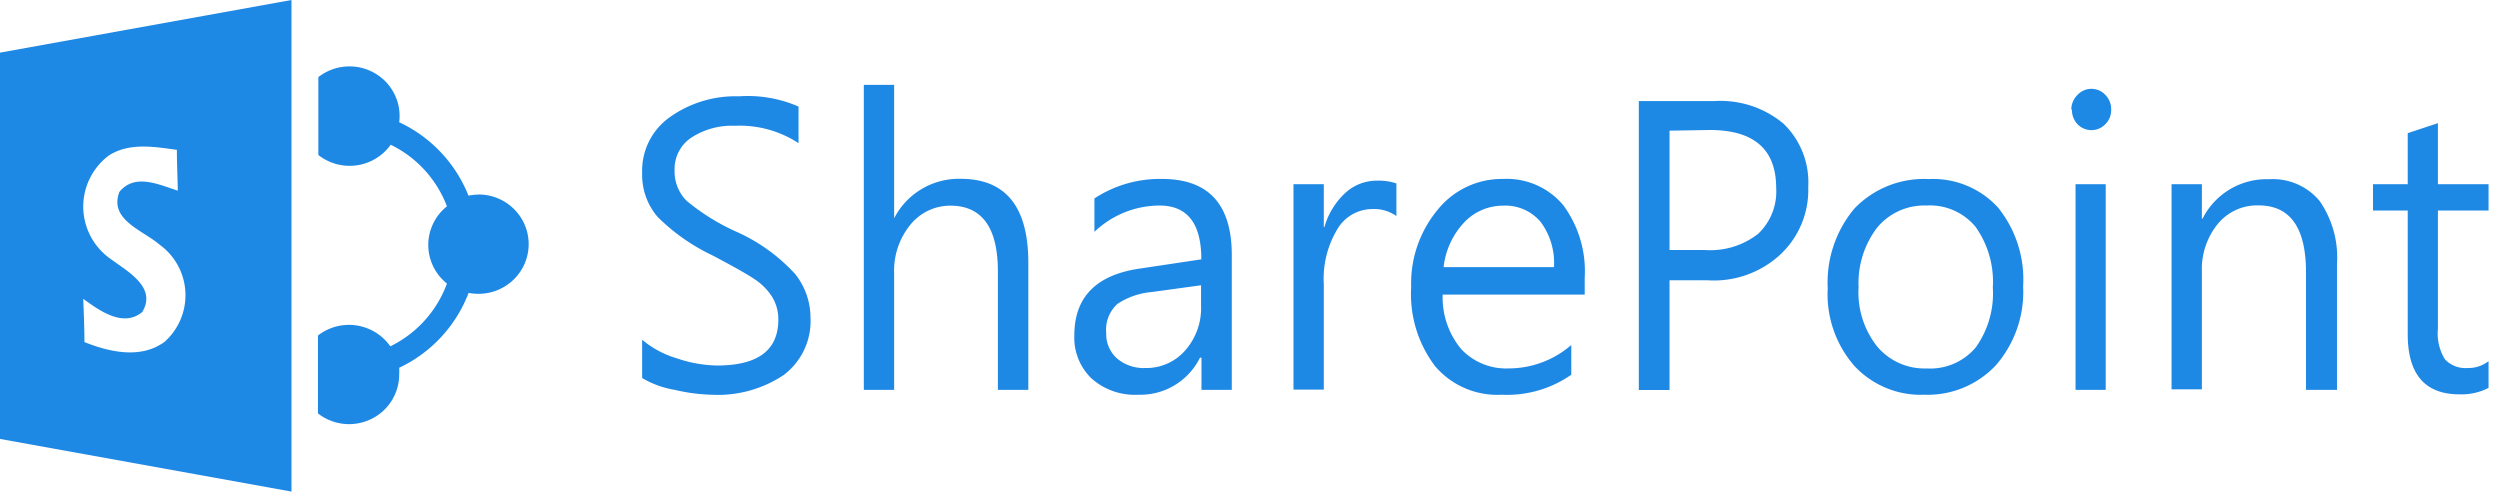 <svg xmlns="http://www.w3.org/2000/svg" width="125" height="25" viewBox="0 0 125 25">
    <g fill="#1E88E5" fill-rule="nonzero">
        <path d="M32.114 16.993c.51.426 1.103.742 1.742.928a6.51 6.51 0 0 0 1.995.355c2.044 0 3.065-.763 3.065-2.29a2.121 2.121 0 0 0-.319-1.157 2.975 2.975 0 0 0-.838-.849c-.341-.237-1.057-.642-2.147-1.217a9.827 9.827 0 0 1-2.733-1.92 3.222 3.222 0 0 1-.771-2.198 3.278 3.278 0 0 1 1.396-2.796 5.654 5.654 0 0 1 3.444-1.033 6.336 6.336 0 0 1 2.979.513v1.829a5.361 5.361 0 0 0-3.172-.869 3.74 3.74 0 0 0-2.18.586c-.548.363-.867.98-.845 1.632-.02.57.195 1.124.598 1.532.75.622 1.583 1.14 2.474 1.54a8.866 8.866 0 0 1 2.959 2.125c.492.62.76 1.383.764 2.171a3.38 3.38 0 0 1-1.33 2.868 5.924 5.924 0 0 1-3.61.994 8.952 8.952 0 0 1-1.848-.244 4.686 4.686 0 0 1-1.63-.592v-1.908h.007zm19.282 2.5h-1.502v-5.92c0-2.194-.794-3.29-2.38-3.29a2.563 2.563 0 0 0-1.995.954 3.613 3.613 0 0 0-.812 2.42v5.836h-1.516V4.243h1.516v6.671a3.636 3.636 0 0 1 3.325-1.973c2.256 0 3.384 1.399 3.384 4.197v6.349l-.02.006zm3.325-9.572a5.97 5.97 0 0 1 3.377-.974c2.328 0 3.491 1.268 3.491 3.803v6.743h-1.516v-1.611H60a3.329 3.329 0 0 1-3.085 1.855 3.266 3.266 0 0 1-2.334-.81 2.826 2.826 0 0 1-.864-2.164c0-1.92 1.108-3.035 3.324-3.342l3.025-.454c0-1.79-.693-2.686-2.08-2.69a4.734 4.734 0 0 0-3.265 1.315V9.921zm2.892 4.678a3.662 3.662 0 0 0-1.735.592 1.734 1.734 0 0 0-.566 1.467c-.018.48.18.942.54 1.263.393.332.899.503 1.415.48a2.579 2.579 0 0 0 1.995-.881c.537-.614.82-1.406.791-2.217v-1.04L57.6 14.6h.013zm12.18-3.816a1.937 1.937 0 0 0-1.21-.33 2.038 2.038 0 0 0-1.728 1.027 4.808 4.808 0 0 0-.665 2.737v5.263h-1.516V9.21h1.516v2.139h.033a3.697 3.697 0 0 1 1.044-1.704 2.32 2.32 0 0 1 1.57-.612c.333-.012.666.034.983.138v1.638l-.026-.026zm9.469 3.947h-7.128a4.032 4.032 0 0 0 .931 2.73c.61.647 1.474.998 2.367.961a4.783 4.783 0 0 0 3.132-1.171v1.487a5.628 5.628 0 0 1-3.484 1 4.089 4.089 0 0 1-3.325-1.428 5.943 5.943 0 0 1-1.196-3.947 5.764 5.764 0 0 1 1.33-3.882 4.126 4.126 0 0 1 3.257-1.533c1.16-.06 2.281.428 3.019 1.316a5.544 5.544 0 0 1 1.07 3.619v.842l.027.006zm-1.563-1.375a3.441 3.441 0 0 0-.664-2.256 2.305 2.305 0 0 0-1.875-.816 2.673 2.673 0 0 0-1.955.842 3.876 3.876 0 0 0-1.024 2.23h5.518zm5.778.658V19.5h-1.536V5.053h3.79a4.92 4.92 0 0 1 3.445 1.131 4.075 4.075 0 0 1 1.236 3.171 4.412 4.412 0 0 1-1.45 3.421 4.886 4.886 0 0 1-3.603 1.237h-1.882zm0-7.48V12.5h1.762a3.878 3.878 0 0 0 2.66-.803 2.898 2.898 0 0 0 .91-2.296c0-1.934-1.107-2.901-3.324-2.901l-2.008.033zm7.913 7.94a5.75 5.75 0 0 1 1.33-4.045 4.814 4.814 0 0 1 3.716-1.474 4.398 4.398 0 0 1 3.458 1.414 5.736 5.736 0 0 1 1.263 3.948 5.6 5.6 0 0 1-1.363 3.947 4.679 4.679 0 0 1-3.57 1.474 4.532 4.532 0 0 1-3.511-1.448 5.45 5.45 0 0 1-1.33-3.815h.007zm1.536-.072a4.363 4.363 0 0 0 .93 2.921 3.086 3.086 0 0 0 2.474 1.1 2.973 2.973 0 0 0 2.46-1.054c.62-.872.92-1.928.851-2.993a4.74 4.74 0 0 0-.858-3.026 2.953 2.953 0 0 0-2.453-1.073 3.066 3.066 0 0 0-2.474 1.106 4.571 4.571 0 0 0-.924 3.032l-.006-.013zm10.638-8.927c.004-.278.119-.543.319-.737a.949.949 0 0 1 1.383.007c.192.194.297.457.293.73a.994.994 0 0 1-.293.737.963.963 0 0 1-1.383.006 1.027 1.027 0 0 1-.286-.743h-.033zm.213 14.02V9.21h1.509v10.282h-1.51zm13.038 0H115.3v-5.882c0-2.228-.791-3.342-2.373-3.342a2.545 2.545 0 0 0-2.028.914 3.58 3.58 0 0 0-.805 2.408v5.875h-1.516V9.211h1.516v1.723h.033a3.589 3.589 0 0 1 3.325-1.973c.97-.06 1.909.344 2.526 1.085.642.926.948 2.038.871 3.158V19.5l-.033-.007zm7.613-.1c-.449.231-.95.342-1.456.323-1.72 0-2.582-.998-2.586-2.993v-6.198h-1.736V9.211h1.736V6.658l1.509-.5V9.21h2.533v1.315h-2.533v5.921a2.46 2.46 0 0 0 .352 1.52c.294.311.716.472 1.144.434.375.009.742-.112 1.037-.342v1.336zM23.936 9.73c-.172 0-.343.018-.512.053a6.839 6.839 0 0 0-3.464-3.671c.128-1-.368-1.977-1.255-2.472a2.528 2.528 0 0 0-2.787.215V7.75a2.526 2.526 0 0 0 3.617-.513 5.653 5.653 0 0 1 2.812 3.079 2.47 2.47 0 0 0-.933 1.93c0 .75.343 1.46.933 1.932a5.652 5.652 0 0 1-2.832 3.138 2.526 2.526 0 0 0-3.617-.54v3.895a2.528 2.528 0 0 0 2.66.282 2.478 2.478 0 0 0 1.402-2.256 2.493 2.493 0 0 0 0-.309 6.837 6.837 0 0 0 3.47-3.743c.163.03.328.046.493.046 1.386 0 2.51-1.112 2.51-2.484 0-1.371-1.124-2.483-2.51-2.483l.013.006zM0 2.632v19.315l14.574 2.632V0L0 2.632zm8.211 14.473c-1.19.856-2.746.494-3.989 0 0-.717-.033-1.44-.06-2.164.805.585 1.995 1.454 2.952.658.738-1.23-.718-2.013-1.555-2.632a3.202 3.202 0 0 1-1.396-2.565A3.198 3.198 0 0 1 5.44 7.776c1.024-.658 2.274-.44 3.404-.283 0 .658.033 1.362.047 2.04-.945-.296-2.141-.888-2.92.06-.538 1.394 1.171 1.92 1.995 2.63a3.13 3.13 0 0 1 1.304 2.383 3.122 3.122 0 0 1-1.058 2.5z"/>
    </g>
</svg>
